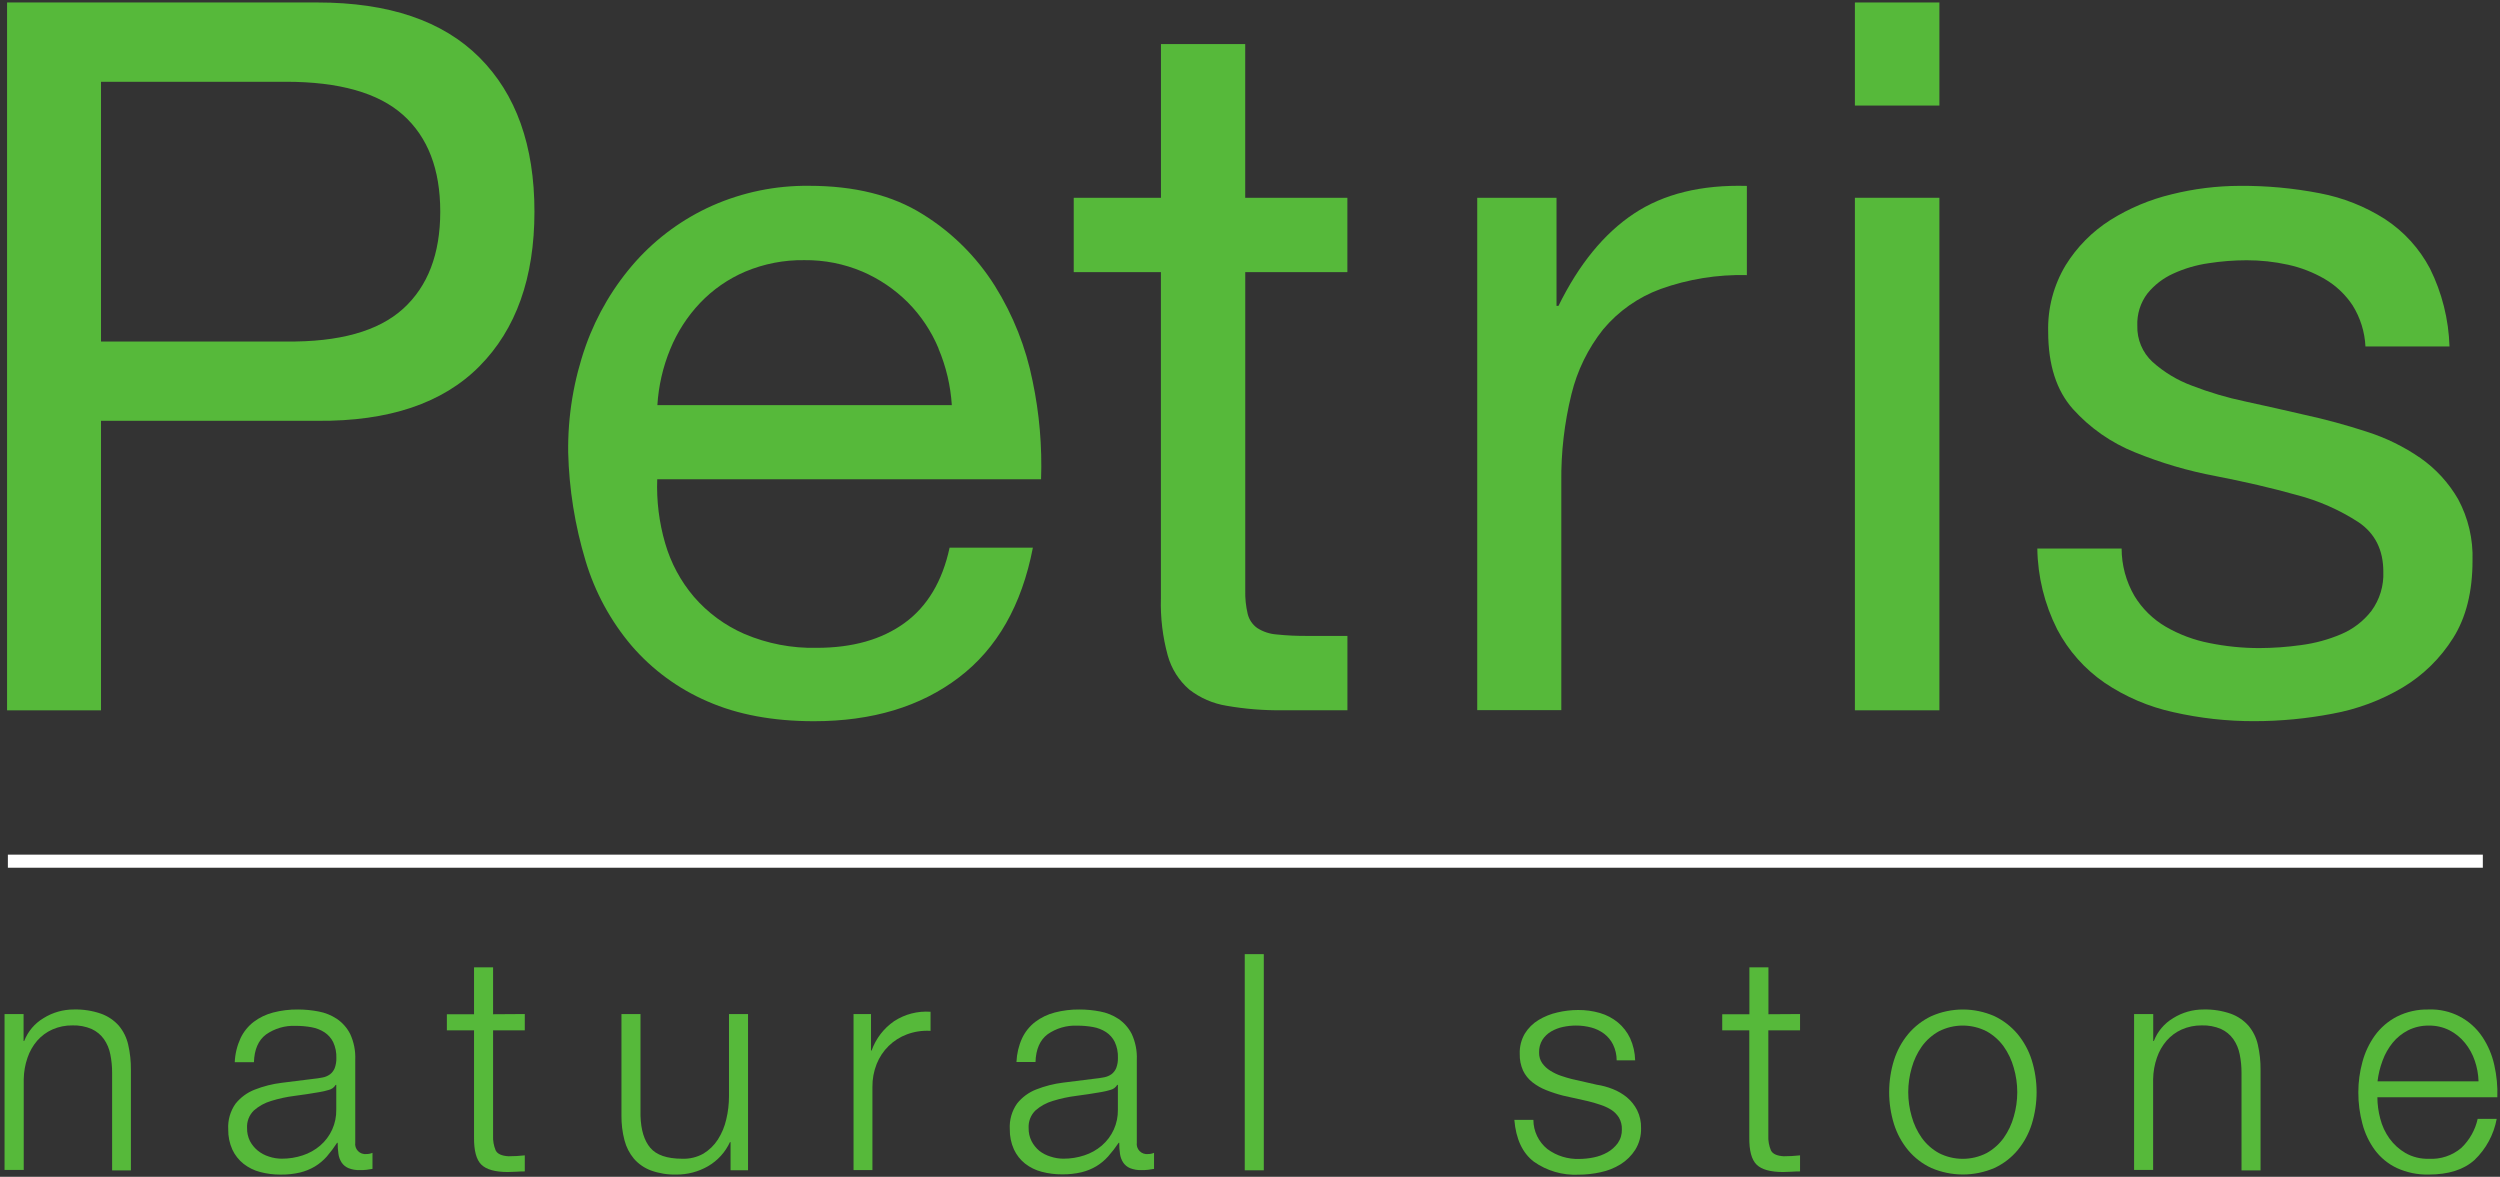 <svg xmlns="http://www.w3.org/2000/svg" xmlns:xlink="http://www.w3.org/1999/xlink" width="495px" height="233px" viewBox="0 0 495 233"><rect x="0" y="0" width="495" height="233" fill="#333333" stroke="none"/><title>LogoPetrisNew</title><desc>Created with Sketch.</desc><defs></defs><g id="Page-1" stroke="none" stroke-width="1" fill="none" fill-rule="evenodd"><g id="LogoPetrisNew" fill-rule="nonzero"><path d="M62.84,0.49 C76.973,0.49 87.67,4.12 94.93,11.38 C102.19,18.64 105.82,28.813 105.82,41.9 C105.82,54.987 102.19,65.193 94.93,72.52 C87.67,79.847 76.973,83.447 62.84,83.32 L20,83.32 L20,140.64 L1.4,140.64 L1.4,0.49 L62.84,0.49 Z M56.55,67.62 C67.15,67.753 74.903,65.593 79.81,61.14 C84.717,56.687 87.17,50.273 87.17,41.9 C87.17,33.527 84.717,27.147 79.81,22.76 C74.903,18.373 67.15,16.183 56.55,16.19 L20,16.19 L20,67.62 L56.55,67.62 Z" id="Shape" fill="#56B93A"></path><path d="M189.83,134.16 C182.243,139.92 172.69,142.8 161.17,142.8 C153.057,142.8 146.023,141.49 140.07,138.87 C134.303,136.383 129.175,132.623 125.07,127.87 C120.887,122.941 117.774,117.196 115.93,111 C113.835,104.052 112.681,96.855 112.5,89.6 C112.405,82.385 113.59,75.211 116,68.41 C118.198,62.26 121.563,56.593 125.91,51.72 C130.124,47.035 135.275,43.288 141.03,40.72 C147.056,38.058 153.583,36.718 160.17,36.79 C169.197,36.79 176.69,38.657 182.65,42.39 C188.463,45.972 193.373,50.845 197,56.63 C200.606,62.407 203.133,68.79 204.46,75.47 C205.799,81.856 206.36,88.38 206.13,94.9 L130.13,94.9 C129.975,99.177 130.505,103.451 131.7,107.56 C132.824,111.457 134.763,115.07 137.39,118.16 C140.131,121.331 143.548,123.846 147.39,125.52 C151.916,127.447 156.802,128.385 161.72,128.27 C168.787,128.27 174.577,126.633 179.09,123.36 C183.603,120.087 186.58,115.113 188.02,108.44 L204.51,108.44 C202.31,119.833 197.417,128.407 189.83,134.16 Z M185.83,68.99 C184.409,65.582 182.341,62.481 179.74,59.86 C177.151,57.281 174.097,55.215 170.74,53.77 C167.11,52.233 163.202,51.464 159.26,51.51 C155.253,51.451 151.276,52.22 147.58,53.77 C144.193,55.213 141.137,57.333 138.6,60 C136.09,62.654 134.093,65.749 132.71,69.13 C131.255,72.661 130.393,76.408 130.16,80.22 L188.46,80.22 C188.216,76.357 187.32,72.564 185.81,69 L185.83,68.99 Z" id="Shape" fill="#56B93A"></path><path d="M266.78,39.16 L266.78,53.88 L246.56,53.88 L246.56,116.88 C246.518,118.465 246.683,120.048 247.05,121.59 C247.329,122.699 247.991,123.673 248.92,124.34 C250.07,125.08 251.386,125.52 252.75,125.62 C254.869,125.84 257,125.937 259.13,125.91 L266.79,125.91 L266.79,140.63 L254,140.63 C250.284,140.682 246.571,140.387 242.91,139.75 C240.189,139.319 237.622,138.205 235.45,136.51 C233.425,134.744 231.958,132.426 231.23,129.84 C230.207,126.133 229.745,122.294 229.86,118.45 L229.86,53.88 L212.6,53.88 L212.6,39.16 L229.87,39.16 L229.87,8.73 L246.55,8.73 L246.55,39.16 L266.78,39.16 Z" id="Shape" fill="#56B93A"></path><path d="M308.19,39.16 L308.19,60.56 L308.58,60.56 C312.633,52.313 317.607,46.23 323.5,42.31 C329.393,38.39 336.853,36.557 345.88,36.81 L345.88,54.47 C340.066,54.327 334.275,55.259 328.8,57.22 C324.371,58.843 320.447,61.602 317.42,65.22 C314.419,69 312.276,73.389 311.14,78.08 C309.743,83.762 309.071,89.599 309.14,95.45 L309.14,140.6 L292.49,140.6 L292.49,39.16 L308.19,39.16 Z" id="Shape" fill="#56B93A"></path><path d="M367.27,20.9 L367.27,0.49 L384,0.49 L384,20.9 L367.27,20.9 Z M384,39.16 L384,140.64 L367.27,140.64 L367.27,39.16 L384,39.16 Z" id="Shape" fill="#56B93A"></path><path d="M422.62,118 C424.145,120.507 426.269,122.596 428.8,124.08 C431.479,125.635 434.399,126.73 437.44,127.32 C440.701,127.986 444.021,128.321 447.35,128.32 C450.107,128.31 452.86,128.113 455.59,127.73 C458.326,127.377 461.001,126.65 463.54,125.57 C465.903,124.575 467.97,122.987 469.54,120.96 C471.18,118.718 472.012,115.986 471.9,113.21 C471.9,108.89 470.263,105.62 466.99,103.4 C463.218,100.951 459.074,99.127 454.72,98 C449.813,96.627 444.48,95.383 438.72,94.27 C433.241,93.244 427.881,91.666 422.72,89.56 C418.03,87.681 413.832,84.753 410.45,81 C407.177,77.34 405.54,72.237 405.54,65.69 C405.412,61.057 406.613,56.483 409,52.51 C411.231,48.905 414.25,45.852 417.83,43.58 C421.581,41.225 425.692,39.499 430,38.47 C434.399,37.372 438.916,36.811 443.45,36.8 C448.786,36.759 454.112,37.251 459.35,38.27 C463.921,39.141 468.285,40.872 472.21,43.37 C475.972,45.828 479.046,49.204 481.14,53.18 C483.521,57.982 484.838,63.242 485,68.6 L468.36,68.6 C468.22,65.71 467.342,62.904 465.81,60.45 C464.397,58.32 462.516,56.541 460.31,55.25 C458.038,53.925 455.571,52.966 453,52.41 C450.323,51.822 447.591,51.527 444.85,51.53 C442.319,51.533 439.791,51.73 437.29,52.12 C434.87,52.466 432.512,53.16 430.29,54.18 C428.308,55.076 426.562,56.422 425.19,58.11 C423.803,59.94 423.096,62.196 423.19,64.49 C423.109,67.198 424.203,69.809 426.19,71.65 C428.472,73.7 431.122,75.298 434,76.36 C437.442,77.694 440.987,78.744 444.6,79.5 C448.527,80.353 452.453,81.237 456.38,82.15 C460.523,83.057 464.618,84.172 468.65,85.49 C472.421,86.689 475.993,88.442 479.25,90.69 C482.303,92.828 484.849,95.61 486.71,98.84 C488.717,102.571 489.7,106.766 489.56,111 C489.56,117.153 488.283,122.257 485.73,126.31 C483.219,130.325 479.792,133.687 475.73,136.12 C471.434,138.671 466.716,140.432 461.8,141.32 C456.721,142.293 451.561,142.785 446.39,142.79 C440.969,142.808 435.564,142.207 430.28,141 C425.443,139.938 420.849,137.974 416.74,135.21 C412.785,132.495 409.551,128.857 407.32,124.61 C404.814,119.643 403.47,114.172 403.39,108.61 L420.08,108.61 C420.086,111.909 420.962,115.148 422.62,118 L422.62,118 Z" id="Shape" fill="#56B93A"></path><rect id="Rectangle-path" fill="#FFFFFF" x="1.56" y="169.22" width="490.04" height="2.59"></rect><path d="M4.67,200.78 L4.67,206.12 L4.79,206.12 C5.521,204.223 6.871,202.627 8.62,201.59 C10.418,200.465 12.499,199.872 14.62,199.88 C16.459,199.83 18.292,200.115 20.03,200.72 C21.376,201.206 22.579,202.02 23.53,203.09 C24.438,204.174 25.072,205.46 25.38,206.84 C25.758,208.479 25.939,210.158 25.92,211.84 L25.92,231.74 L22.2,231.74 L22.2,212.44 C22.208,211.201 22.087,209.964 21.84,208.75 C21.635,207.673 21.206,206.65 20.58,205.75 C19.962,204.884 19.127,204.194 18.16,203.75 C16.961,203.234 15.664,202.989 14.36,203.03 C12.984,203.01 11.62,203.286 10.36,203.84 C9.212,204.355 8.188,205.113 7.36,206.06 C6.516,207.049 5.868,208.189 5.45,209.42 C4.979,210.782 4.726,212.209 4.7,213.65 L4.7,231.65 L0.9,231.65 L0.9,200.78 L4.67,200.78 Z" id="Shape" fill="#56B93A"></path><path d="M47.62,205.58 C48.218,204.309 49.109,203.199 50.22,202.34 C51.372,201.473 52.684,200.841 54.08,200.48 C55.683,200.064 57.334,199.862 58.99,199.88 C60.356,199.881 61.719,200.012 63.06,200.27 C64.363,200.509 65.605,201.009 66.71,201.74 C67.826,202.502 68.731,203.534 69.34,204.74 C70.07,206.324 70.412,208.058 70.34,209.8 L70.34,226.22 C70.249,226.836 70.449,227.459 70.882,227.905 C71.315,228.352 71.932,228.572 72.55,228.5 C72.962,228.506 73.372,228.424 73.75,228.26 L73.75,231.44 C73.31,231.52 72.92,231.58 72.58,231.62 C72.152,231.665 71.721,231.685 71.29,231.68 C70.505,231.711 69.721,231.578 68.99,231.29 C68.442,231.058 67.973,230.673 67.64,230.18 C67.306,229.664 67.091,229.08 67.01,228.47 C66.905,227.745 66.855,227.013 66.86,226.28 L66.74,226.28 C66.122,227.231 65.44,228.14 64.7,229 C64.024,229.762 63.239,230.419 62.37,230.95 C61.458,231.492 60.47,231.897 59.44,232.15 C58.156,232.45 56.839,232.592 55.52,232.57 C54.17,232.576 52.825,232.404 51.52,232.06 C50.324,231.752 49.204,231.2 48.23,230.44 C47.274,229.685 46.51,228.716 46,227.61 C45.44,226.352 45.163,224.987 45.19,223.61 C45.084,221.806 45.591,220.019 46.63,218.54 C47.626,217.289 48.938,216.326 50.43,215.75 C52.139,215.077 53.927,214.623 55.75,214.4 C57.75,214.14 59.75,213.89 61.75,213.65 C62.55,213.57 63.247,213.47 63.84,213.35 C64.381,213.256 64.894,213.04 65.34,212.72 C65.754,212.4 66.075,211.976 66.27,211.49 C66.507,210.851 66.619,210.172 66.6,209.49 C66.641,208.405 66.425,207.326 65.97,206.34 C65.576,205.548 64.979,204.876 64.24,204.39 C63.458,203.89 62.585,203.55 61.67,203.39 C60.634,203.205 59.583,203.115 58.53,203.12 C56.442,203.03 54.382,203.631 52.67,204.83 C51.157,205.97 50.36,207.797 50.28,210.31 L46.48,210.31 C46.549,208.674 46.936,207.068 47.62,205.58 Z M66.46,214.81 C66.157,215.319 65.658,215.681 65.08,215.81 C64.493,215.989 63.895,216.129 63.29,216.23 C61.697,216.51 60.05,216.76 58.35,216.98 C56.777,217.177 55.224,217.511 53.71,217.98 C52.439,218.351 51.265,218.996 50.27,219.87 C49.33,220.788 48.837,222.069 48.92,223.38 C48.902,224.263 49.098,225.138 49.49,225.93 C49.867,226.643 50.38,227.275 51,227.79 C51.662,228.333 52.423,228.744 53.24,229 C54.068,229.278 54.936,229.42 55.81,229.42 C57.213,229.426 58.608,229.203 59.94,228.76 C61.201,228.351 62.37,227.699 63.38,226.84 C65.461,225.063 66.636,222.446 66.58,219.71 L66.58,214.8 L66.46,214.81 Z" id="Shape" fill="#56B93A"></path><path d="M103.91,200.78 L103.91,204 L97.63,204 L97.63,224.86 C97.584,225.856 97.758,226.849 98.14,227.77 C98.48,228.47 99.327,228.86 100.68,228.94 C101.759,228.94 102.838,228.88 103.91,228.76 L103.91,231.94 C103.35,231.94 102.79,231.96 102.23,232 C101.67,232 101.11,232.06 100.56,232.06 C98.047,232.06 96.293,231.57 95.3,230.59 C94.307,229.61 93.827,227.803 93.86,225.17 L93.86,204 L88.48,204 L88.48,200.82 L93.86,200.82 L93.86,191.53 L97.63,191.53 L97.63,200.82 L103.91,200.78 Z" id="Shape" fill="#56B93A"></path><path d="M144.65,231.71 L144.65,226.14 L144.53,226.14 C143.608,228.138 142.092,229.804 140.19,230.91 C138.273,232.015 136.093,232.585 133.88,232.56 C132.177,232.603 130.482,232.328 128.88,231.75 C127.589,231.269 126.438,230.475 125.53,229.44 C124.639,228.375 123.997,227.125 123.65,225.78 C123.23,224.178 123.028,222.526 123.05,220.87 L123.05,200.78 L126.82,200.78 L126.82,220.92 C126.9,223.72 127.547,225.837 128.76,227.27 C129.973,228.703 132.077,229.423 135.07,229.43 C136.532,229.486 137.981,229.14 139.26,228.43 C140.416,227.73 141.398,226.776 142.13,225.64 C142.914,224.414 143.479,223.06 143.8,221.64 C144.16,220.137 144.342,218.596 144.34,217.05 L144.34,200.78 L148.11,200.78 L148.11,231.71 L144.65,231.71 Z" id="Shape" fill="#56B93A"></path><path d="M172.46,200.78 L172.46,208 L172.58,208 C173.417,205.642 174.978,203.608 177.04,202.19 C179.175,200.798 181.708,200.145 184.25,200.33 L184.25,204.11 C182.662,204.01 181.071,204.246 179.58,204.8 C176.839,205.819 174.659,207.952 173.58,210.67 C173.01,212.108 172.724,213.643 172.74,215.19 L172.74,231.67 L169,231.67 L169,200.78 L172.46,200.78 Z" id="Shape" fill="#56B93A"></path><path d="M202.37,205.58 C202.968,204.309 203.859,203.199 204.97,202.34 C206.122,201.473 207.434,200.841 208.83,200.48 C210.433,200.064 212.084,199.862 213.74,199.88 C215.106,199.881 216.469,200.012 217.81,200.27 C219.113,200.509 220.355,201.009 221.46,201.74 C222.576,202.502 223.481,203.534 224.09,204.74 C224.82,206.324 225.162,208.058 225.09,209.8 L225.09,226.22 C224.999,226.836 225.199,227.459 225.632,227.905 C226.065,228.352 226.682,228.572 227.3,228.5 C227.712,228.506 228.122,228.424 228.5,228.26 L228.5,231.44 C228.06,231.52 227.67,231.58 227.33,231.62 C226.902,231.665 226.471,231.685 226.04,231.68 C225.255,231.711 224.471,231.578 223.74,231.29 C223.192,231.058 222.723,230.673 222.39,230.18 C222.056,229.664 221.841,229.08 221.76,228.47 C221.655,227.745 221.605,227.013 221.61,226.28 L221.49,226.28 C220.863,227.215 220.175,228.107 219.43,228.95 C218.754,229.712 217.969,230.369 217.1,230.9 C216.188,231.442 215.2,231.847 214.17,232.1 C212.886,232.4 211.569,232.542 210.25,232.52 C208.9,232.526 207.555,232.354 206.25,232.01 C205.054,231.702 203.934,231.15 202.96,230.39 C202.013,229.636 201.256,228.67 200.75,227.57 C200.19,226.312 199.913,224.947 199.94,223.57 C199.834,221.766 200.341,219.979 201.38,218.5 C202.376,217.249 203.688,216.286 205.18,215.71 C206.889,215.037 208.677,214.583 210.5,214.36 C212.5,214.1 214.5,213.85 216.5,213.61 C217.3,213.53 217.997,213.43 218.59,213.31 C219.131,213.216 219.644,213 220.09,212.68 C220.504,212.36 220.825,211.936 221.02,211.45 C221.257,210.811 221.369,210.132 221.35,209.45 C221.391,208.365 221.175,207.286 220.72,206.3 C220.326,205.508 219.729,204.836 218.99,204.35 C218.208,203.85 217.335,203.51 216.42,203.35 C215.384,203.165 214.333,203.075 213.28,203.08 C211.192,202.99 209.132,203.591 207.42,204.79 C205.907,205.93 205.11,207.757 205.03,210.27 L201.26,210.27 C201.325,208.65 201.701,207.057 202.37,205.58 L202.37,205.58 Z M221.21,214.81 C220.907,215.319 220.408,215.681 219.83,215.81 C219.243,215.989 218.645,216.129 218.04,216.23 C216.447,216.51 214.8,216.76 213.1,216.98 C211.527,217.177 209.974,217.511 208.46,217.98 C207.189,218.351 206.015,218.996 205.02,219.87 C204.08,220.788 203.587,222.069 203.67,223.38 C203.652,224.263 203.848,225.138 204.24,225.93 C204.616,226.666 205.136,227.319 205.77,227.85 C206.434,228.371 207.191,228.761 208,229 C208.828,229.278 209.696,229.42 210.57,229.42 C211.973,229.426 213.368,229.203 214.7,228.76 C215.961,228.351 217.13,227.699 218.14,226.84 C220.221,225.063 221.396,222.446 221.34,219.71 L221.34,214.8 L221.21,214.81 Z" id="Shape" fill="#56B93A"></path><polygon id="Shape" fill="#56B93A" points="250.23 188.92 250.23 231.72 246.46 231.72 246.46 188.92"></polygon><path d="M319.38,206.81 C318.963,205.976 318.361,205.247 317.62,204.68 C316.86,204.11 315.998,203.693 315.08,203.45 C314.085,203.185 313.059,203.054 312.03,203.06 C311.176,203.062 310.325,203.153 309.49,203.33 C308.66,203.5 307.863,203.804 307.13,204.23 C306.43,204.635 305.837,205.2 305.4,205.88 C304.939,206.638 304.71,207.514 304.74,208.4 C304.716,209.159 304.937,209.906 305.37,210.53 C305.799,211.119 306.339,211.619 306.96,212 C307.616,212.413 308.317,212.748 309.05,213 C309.81,213.26 310.507,213.47 311.14,213.63 L316.14,214.77 C317.237,214.935 318.311,215.227 319.34,215.64 C320.358,216.038 321.307,216.595 322.15,217.29 C322.979,217.987 323.659,218.844 324.15,219.81 C324.692,220.91 324.96,222.124 324.93,223.35 C324.975,224.86 324.579,226.351 323.79,227.64 C323.049,228.803 322.058,229.787 320.89,230.52 C319.66,231.281 318.306,231.819 316.89,232.11 C315.455,232.425 313.99,232.586 312.52,232.59 C309.375,232.734 306.271,231.827 303.7,230.01 C301.447,228.29 300.16,225.533 299.84,221.74 L303.61,221.74 C303.617,223.987 304.639,226.111 306.39,227.52 C308.214,228.862 310.437,229.549 312.7,229.47 C313.654,229.466 314.606,229.366 315.54,229.17 C316.494,228.984 317.412,228.646 318.26,228.17 C319.069,227.714 319.772,227.09 320.32,226.34 C320.878,225.541 321.162,224.584 321.13,223.61 C321.158,222.802 320.961,222.002 320.56,221.3 C320.171,220.674 319.649,220.141 319.03,219.74 C318.348,219.317 317.615,218.982 316.85,218.74 C316.03,218.46 315.203,218.22 314.37,218.02 L309.52,216.94 C308.36,216.646 307.221,216.275 306.11,215.83 C305.133,215.444 304.216,214.919 303.39,214.27 C302.619,213.657 301.997,212.877 301.57,211.99 C301.1,210.945 300.874,209.806 300.91,208.66 C300.859,207.259 301.206,205.872 301.91,204.66 C302.59,203.557 303.522,202.632 304.63,201.96 C305.789,201.264 307.051,200.757 308.37,200.46 C309.714,200.144 311.089,199.983 312.47,199.98 C313.938,199.968 315.4,200.17 316.81,200.58 C318.1,200.957 319.3,201.589 320.34,202.44 C321.364,203.291 322.19,204.356 322.76,205.56 C323.385,206.938 323.725,208.428 323.76,209.94 L320.1,209.94 C320.1,208.856 319.854,207.785 319.38,206.81 L319.38,206.81 Z" id="Shape" fill="#56B93A"></path><path d="M356.41,200.78 L356.41,204 L350.13,204 L350.13,224.86 C350.084,225.856 350.258,226.849 350.64,227.77 C350.98,228.47 351.827,228.86 353.18,228.94 C354.259,228.94 355.338,228.88 356.41,228.76 L356.41,231.94 C355.85,231.94 355.29,231.96 354.73,232 C354.17,232 353.61,232.06 353.06,232.06 C350.547,232.06 348.793,231.57 347.8,230.59 C346.807,229.61 346.327,227.803 346.36,225.17 L346.36,204 L341,204 L341,200.82 L346.38,200.82 L346.38,191.53 L350.15,191.53 L350.15,200.82 L356.41,200.78 Z" id="Shape" fill="#56B93A"></path><path d="M394.9,201.2 C396.662,202.039 398.224,203.246 399.48,204.74 C400.742,206.269 401.697,208.028 402.29,209.92 C403.566,214.04 403.566,218.45 402.29,222.57 C401.697,224.462 400.743,226.221 399.48,227.75 C398.229,229.241 396.665,230.439 394.9,231.26 C390.91,232.977 386.39,232.977 382.4,231.26 C380.635,230.44 379.071,229.242 377.82,227.75 C376.557,226.222 375.602,224.462 375.01,222.57 C373.734,218.45 373.734,214.04 375.01,209.92 C375.602,208.028 376.557,206.268 377.82,204.74 C379.076,203.246 380.638,202.039 382.4,201.2 C386.381,199.443 390.919,199.443 394.9,201.2 L394.9,201.2 Z M383.9,204.2 C382.567,204.94 381.413,205.964 380.52,207.2 C379.614,208.484 378.937,209.915 378.52,211.43 C377.602,214.581 377.602,217.929 378.52,221.08 C378.937,222.595 379.614,224.026 380.52,225.31 C381.413,226.546 382.567,227.57 383.9,228.31 C386.867,229.827 390.383,229.827 393.35,228.31 C394.683,227.57 395.837,226.546 396.73,225.31 C397.636,224.026 398.313,222.595 398.73,221.08 C399.648,217.929 399.648,214.581 398.73,211.43 C398.312,209.915 397.636,208.484 396.73,207.2 C395.836,205.965 394.683,204.941 393.35,204.2 C390.383,202.683 386.867,202.683 383.9,204.2 L383.9,204.2 Z" id="Shape" fill="#56B93A"></path><path d="M426.34,200.78 L426.34,206.12 L426.46,206.12 C427.191,204.223 428.541,202.627 430.29,201.59 C432.088,200.465 434.169,199.872 436.29,199.88 C438.129,199.83 439.962,200.115 441.7,200.72 C443.046,201.206 444.249,202.02 445.2,203.09 C446.108,204.174 446.742,205.46 447.05,206.84 C447.428,208.479 447.609,210.158 447.59,211.84 L447.59,231.74 L443.82,231.74 L443.82,212.44 C443.828,211.201 443.707,209.964 443.46,208.75 C443.255,207.673 442.826,206.65 442.2,205.75 C441.582,204.884 440.747,204.194 439.78,203.75 C438.581,203.234 437.284,202.989 435.98,203.03 C434.604,203.01 433.24,203.286 431.98,203.84 C430.832,204.355 429.808,205.113 428.98,206.06 C428.136,207.049 427.488,208.189 427.07,209.42 C426.599,210.782 426.346,212.209 426.32,213.65 L426.32,231.65 L422.55,231.65 L422.55,200.78 L426.34,200.78 Z" id="Shape" fill="#56B93A"></path><path d="M471.29,221.49 C471.645,222.903 472.262,224.236 473.11,225.42 C473.956,226.589 475.035,227.57 476.28,228.3 C477.684,229.093 479.278,229.487 480.89,229.44 C483.241,229.578 485.555,228.805 487.35,227.28 C488.972,225.725 490.096,223.724 490.58,221.53 L494.35,221.53 C493.773,224.641 492.234,227.491 489.95,229.68 C487.817,231.6 484.797,232.56 480.89,232.56 C478.716,232.614 476.558,232.173 474.58,231.27 C472.866,230.462 471.376,229.246 470.24,227.73 C469.092,226.165 468.251,224.397 467.76,222.52 C467.213,220.479 466.94,218.373 466.95,216.26 C466.949,214.233 467.221,212.214 467.76,210.26 C468.262,208.374 469.102,206.595 470.24,205.01 C471.379,203.451 472.865,202.178 474.58,201.29 C476.536,200.309 478.703,199.825 480.89,199.88 C485.134,199.718 489.156,201.775 491.51,205.31 C492.638,207.003 493.438,208.892 493.87,210.88 C494.348,212.971 494.55,215.116 494.47,217.26 L470.72,217.26 C470.729,218.689 470.921,220.11 471.29,221.49 Z M490,210 C489.567,208.724 488.91,207.535 488.06,206.49 C487.223,205.458 486.181,204.61 485,204 C483.739,203.365 482.342,203.046 480.93,203.07 C479.498,203.041 478.081,203.36 476.8,204 C475.625,204.602 474.587,205.44 473.75,206.46 C472.891,207.52 472.215,208.717 471.75,210 C471.25,211.324 470.914,212.704 470.75,214.11 L490.75,214.11 C490.711,212.71 490.458,211.324 490,210 L490,210 Z" id="Shape" fill="#56B93A"></path></g></g></svg>